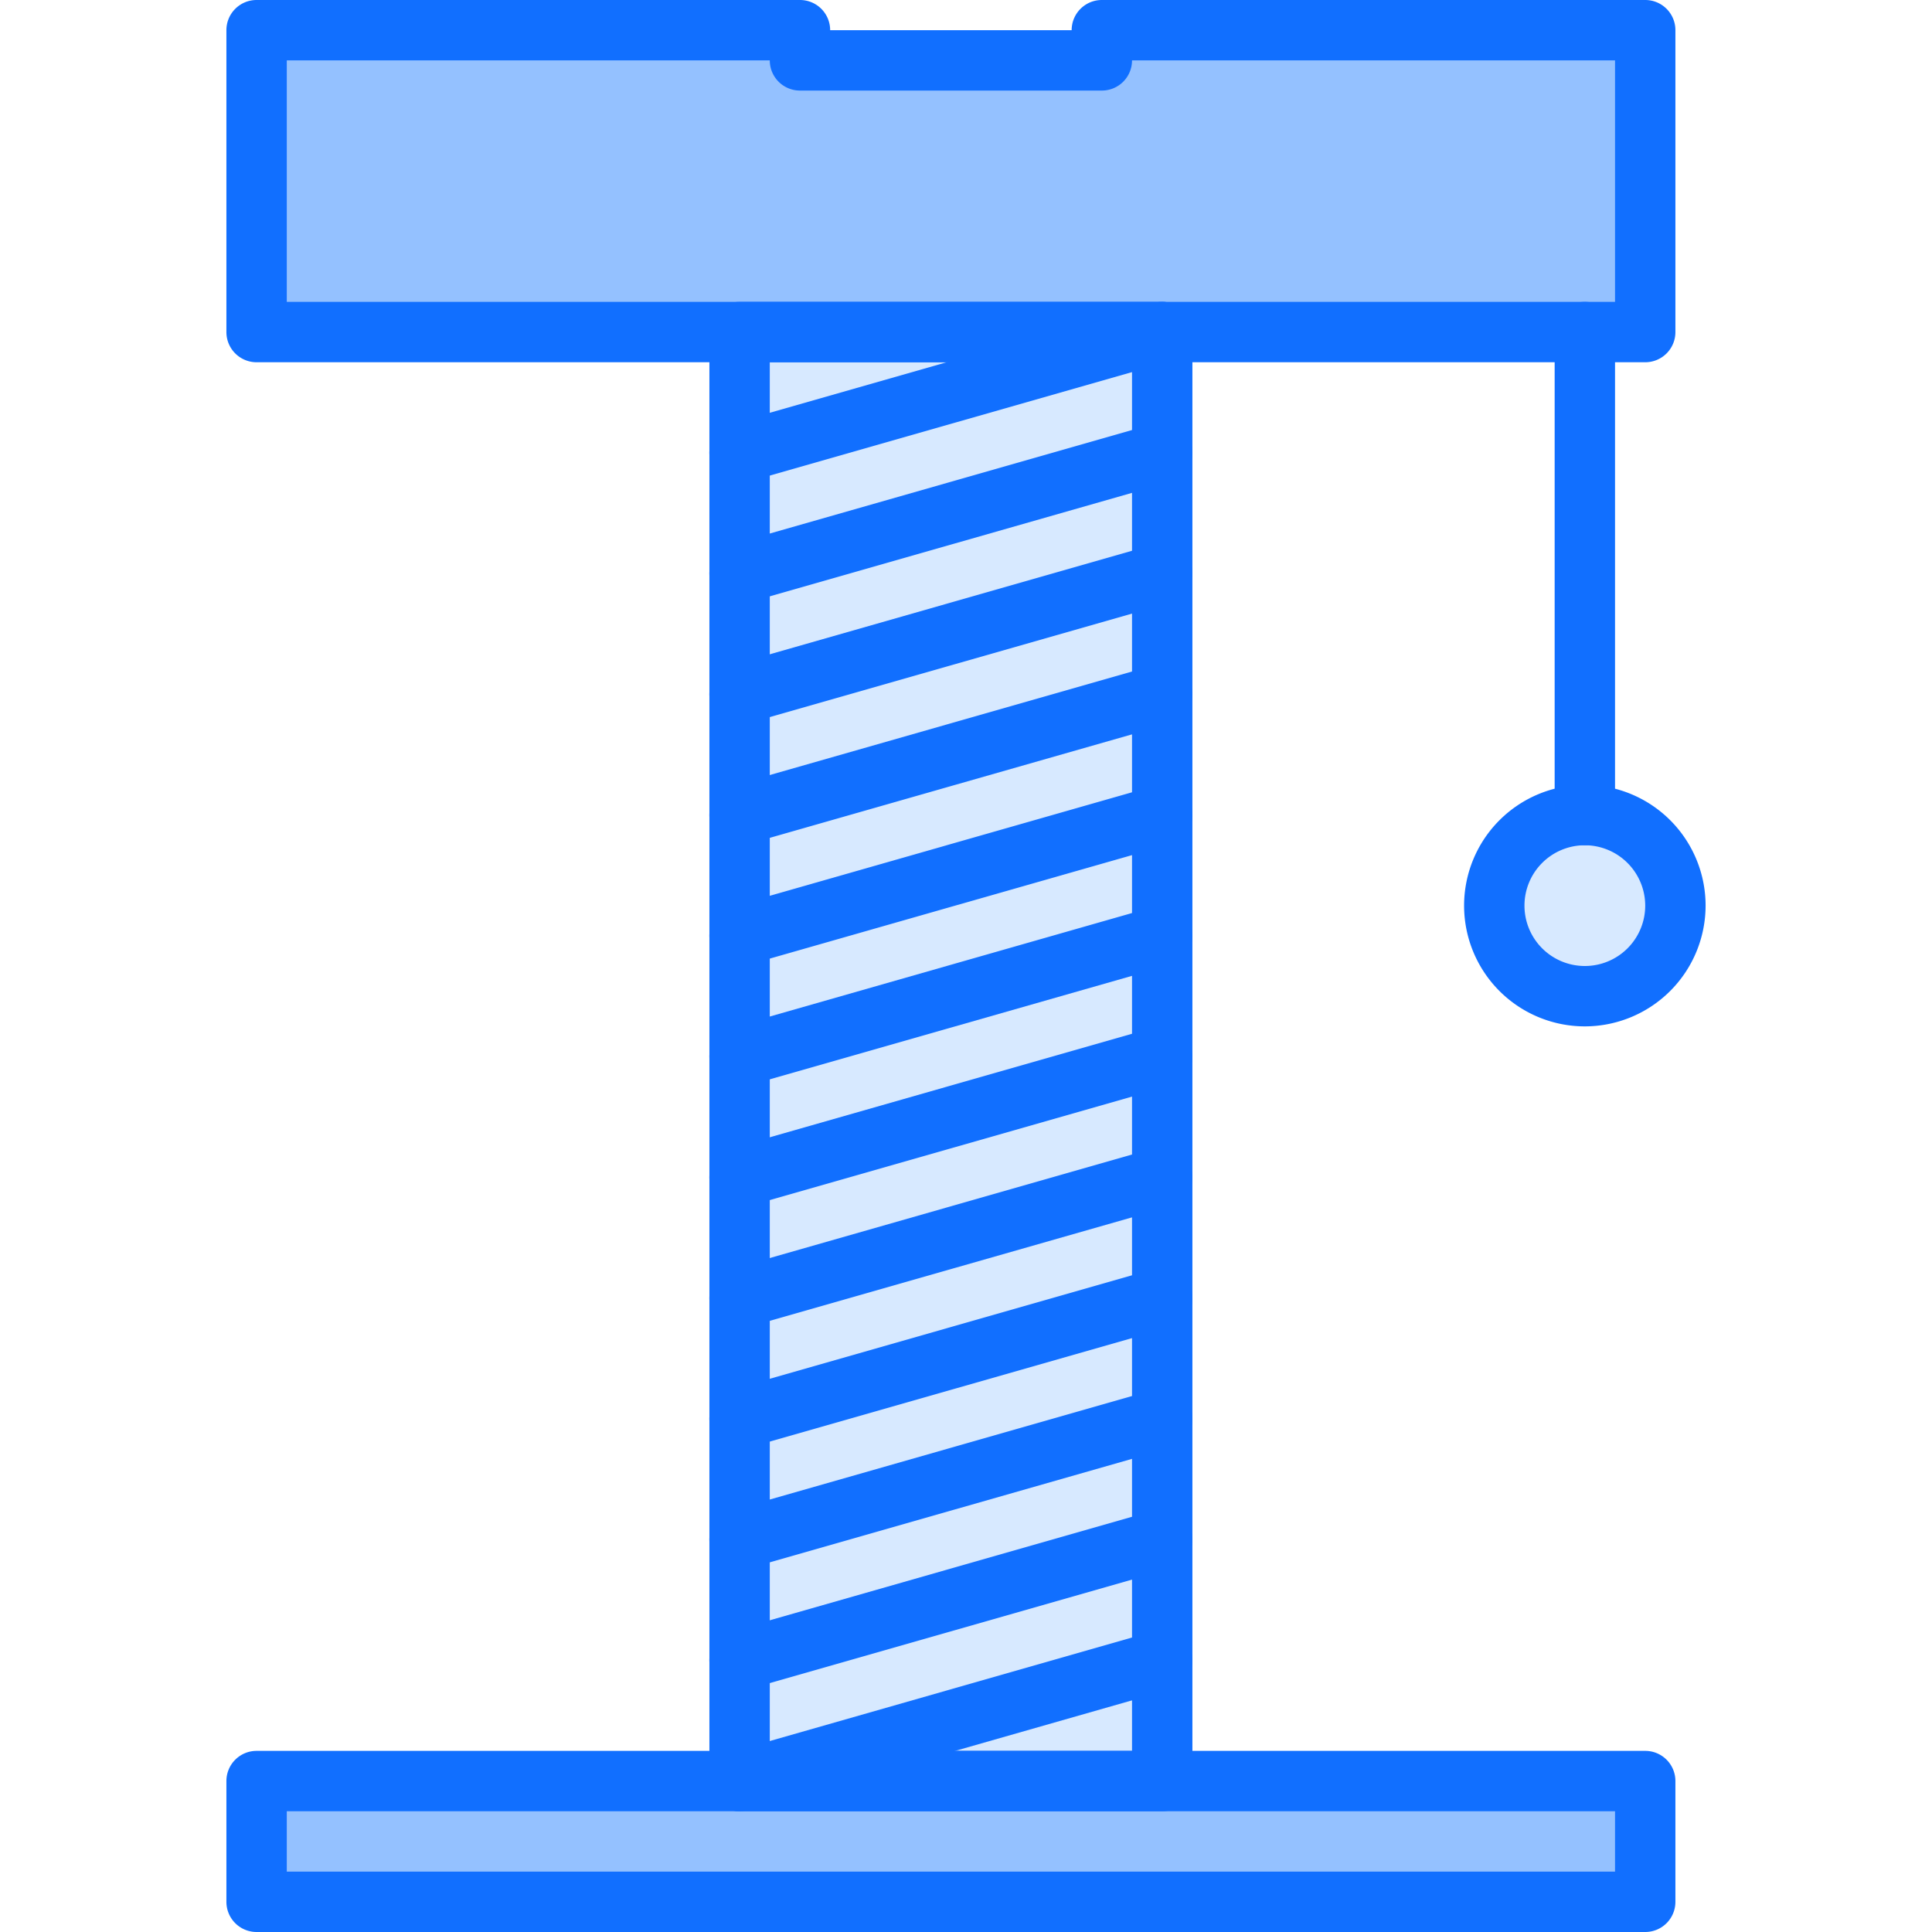 <svg id="scratching-post" viewBox="0 0 64 64" xmlns="http://www.w3.org/2000/svg">
  <circle fill="#d7e9ff" r="3" cy="30" cx="52.5"></circle>
  <polygon points="54.5 1 54.5 11 52.5 11 38.5 11 24.5 11 8.5 11 8.5 1 26.5 1 26.5 2 36.5 2 36.5 1 54.5 1" fill="#94c1ff"></polygon>
  <polygon points="38.5 11 24.5 15 24.5 11 38.5 11" fill="#d7e9ff"></polygon>
  <polygon points="38.5 55 38.5 59 24.5 59 38.5 55" fill="#d7e9ff"></polygon>
  <polygon points="38.5 39 38.5 43 24.5 47 24.5 43 38.5 39" fill="#d7e9ff"></polygon>
  <polygon points="38.5 47 38.5 51 24.5 55 24.5 51 38.5 47" fill="#d7e9ff"></polygon>
  <polygon points="38.5 23 38.5 27 24.5 31 24.5 27 38.5 23" fill="#d7e9ff"></polygon>
  <polygon points="38.5 15 38.5 19 24.5 23 24.5 19 38.5 15" fill="#d7e9ff"></polygon>
  <polygon points="38.5 31 38.5 35 24.5 39 24.5 35 38.5 31" fill="#d7e9ff"></polygon>
  <polygon points="38.5 11 38.5 15 24.5 19 24.5 15 38.5 11" fill="#d7e9ff"></polygon>
  <polygon points="38.5 35 38.5 39 24.5 43 24.5 39 38.5 35" fill="#d7e9ff"></polygon>
  <polygon points="38.5 51 38.5 55 24.5 59 24.5 55 38.5 51" fill="#d7e9ff"></polygon>
  <polygon points="38.5 19 38.5 23 24.5 27 24.5 23 38.5 19" fill="#d7e9ff"></polygon>
  <polygon points="38.5 27 38.5 31 24.5 35 24.5 31 38.5 27" fill="#d7e9ff"></polygon>
  <polygon points="38.5 43 38.5 47 24.5 51 24.5 47 38.5 43" fill="#d7e9ff"></polygon>
  <polygon points="54.5 59 54.5 63 8.5 63 8.5 59 24.5 59 38.5 59 54.5 59" fill="#94c1ff"></polygon>
  <path d="M54.5,64H8.5a.999.999,0,0,1-1-1V59a.999.999,0,0,1,1-1h46a.999.999,0,0,1,1,1v4A.999.999,0,0,1,54.5,64Zm-45-2h44V60H9.5Z" fill="#116fff"></path>
  <path d="M38.5,60h-14a.999.999,0,0,1-1-1V11a.999.999,0,0,1,1-1h14a.999.999,0,0,1,1,1V59A.999.999,0,0,1,38.5,60Zm-13-2h12V12h-12Z" fill="#116fff"></path>
  <path d="M54.5,12H8.5a.999.999,0,0,1-1-1V1a.999.999,0,0,1,1-1h18a.999.999,0,0,1,1,1h8a.999.999,0,0,1,1-1h18a.999.999,0,0,1,1,1V11A.999.999,0,0,1,54.5,12Zm-45-2h44V2h-16a.999.999,0,0,1-1,1h-10a.999.999,0,0,1-1-1H9.5Z" fill="#116fff"></path>
  <path d="M24.499 16a1 1 0 01-.273-1.962l14-4a1 1 0 01.549 1.924l-14 4A1.029 1.029 0 0124.499 16zM24.499 20a1 1 0 01-.273-1.962l14-4a1 1 0 01.549 1.924l-14 4A1.029 1.029 0 0124.499 20zM24.499 24a1 1 0 01-.273-1.962l14-4a1 1 0 01.549 1.924l-14 4A1.029 1.029 0 0124.499 24zM24.499 28a1 1 0 01-.273-1.962l14-4a1 1 0 01.549 1.924l-14 4A1.029 1.029 0 0124.499 28zM24.499 32a1 1 0 01-.273-1.962l14-4a1 1 0 01.549 1.924l-14 4A1.029 1.029 0 0124.499 32zM24.499 36a1 1 0 01-.273-1.962l14-4a1 1 0 01.549 1.924l-14 4A1.029 1.029 0 0124.499 36zM24.499 40a1 1 0 01-.273-1.962l14-4a1 1 0 01.549 1.924l-14 4A1.029 1.029 0 0124.499 40zM24.499 44a1 1 0 01-.273-1.962l14-4a1 1 0 01.549 1.924l-14 4A1.029 1.029 0 0124.499 44zM24.499 48a1 1 0 01-.273-1.962l14-4a1 1 0 01.549 1.924l-14 4A1.029 1.029 0 0124.499 48zM24.499 52a1 1 0 01-.273-1.962l14-4a1 1 0 01.549 1.924l-14 4A1.029 1.029 0 0124.499 52zM24.499 56a1 1 0 01-.273-1.962l14-4a1 1 0 01.549 1.924l-14 4A1.029 1.029 0 0124.499 56zM24.499 60a1 1 0 01-.273-1.962l14-4a1 1 0 01.549 1.924l-14 4A1.029 1.029 0 0124.499 60zM52.5 28a.999.999 0 01-1-1V11a1 1 0 012 0V27A.999.999 0 0152.5 28z" fill="#116fff"></path>
  <path d="M52.5,34a4,4,0,1,1,4-4A4.004,4.004,0,0,1,52.5,34Zm0-6a2,2,0,1,0,2,2A2.003,2.003,0,0,0,52.5,28Z" fill="#116fff"></path>
</svg>
